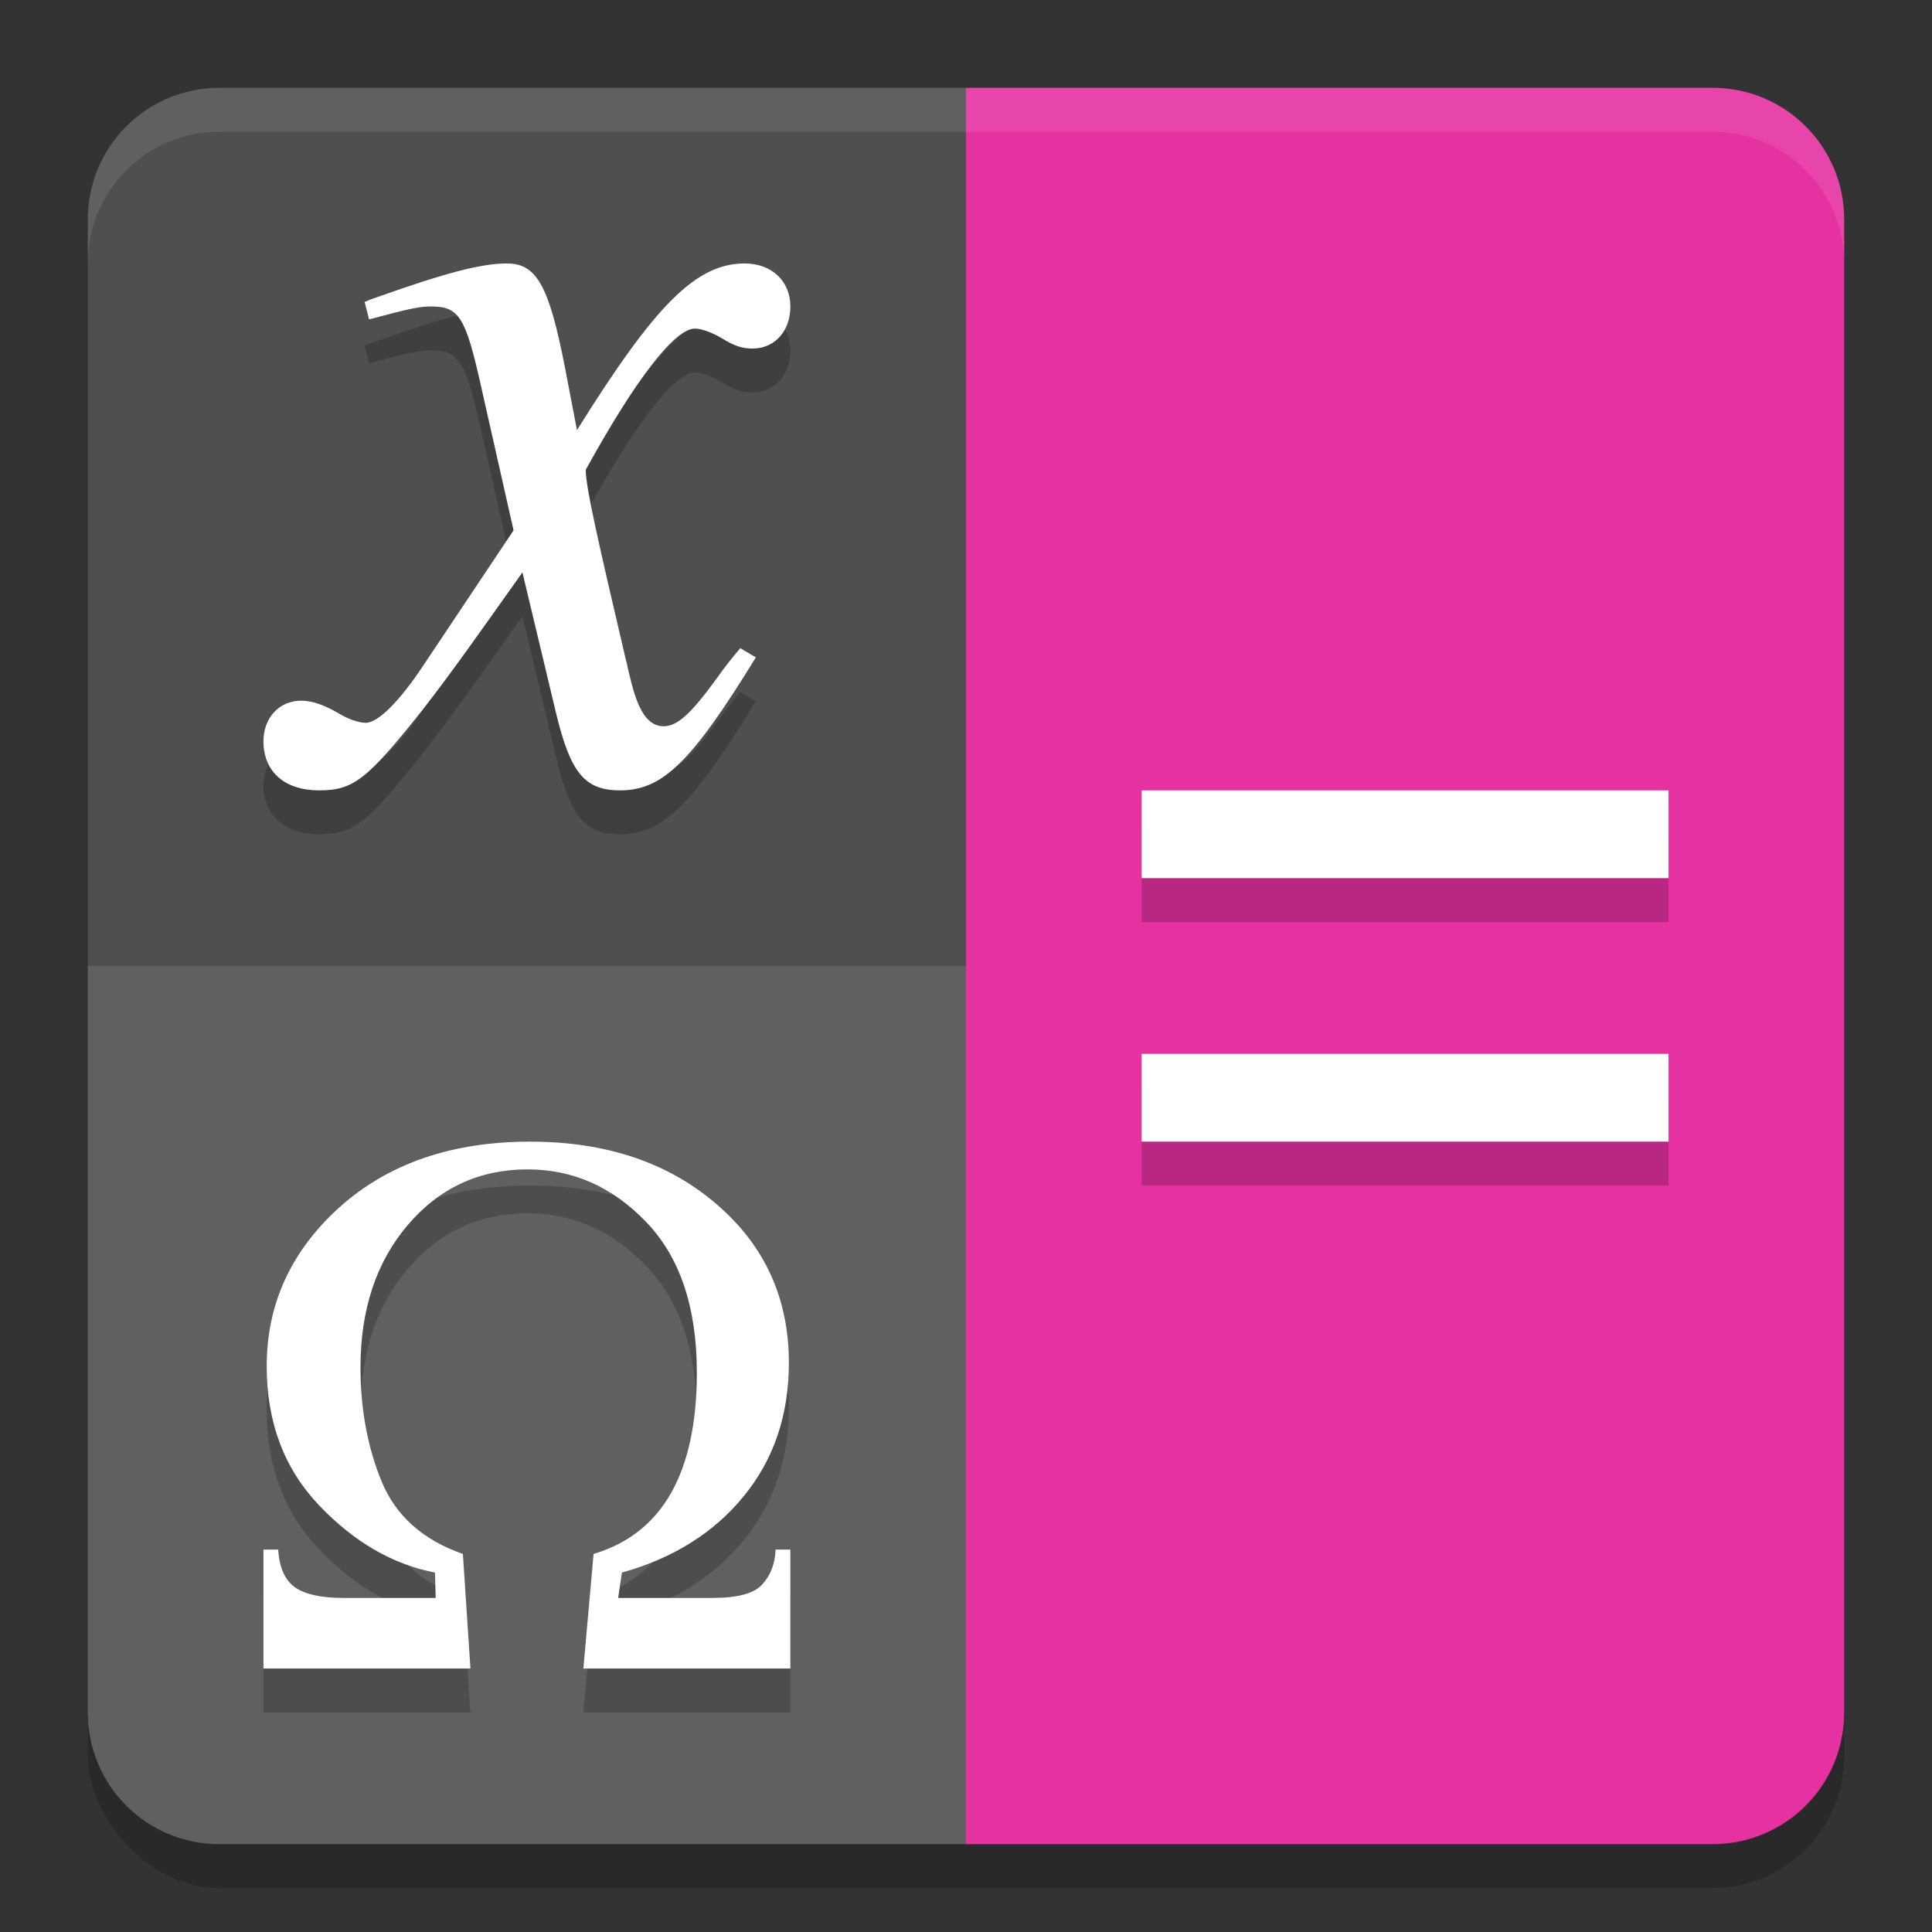 <svg xmlns="http://www.w3.org/2000/svg" width="22" height="22" version="1">
 <rect width="100%" height="100%" fill="#333333" stroke="none"/>
 <rect style="opacity:0.2" width="20" height="20" x="1" y="1.5" rx="1.5" ry="1.5"/>
 <path style="fill:#e631a1" d="M 19.5,1 H 11 v 20 h 8.5 C 20.331,21 21,20.331 21,19.5 V 2.5 C 21,1.669 20.331,1 19.5,1 Z"/>
 <path style="fill:#4f4f4f" d="M 2.5,1 H 11 V 21 H 2.5 C 1.669,21 1,20.331 1,19.5 V 2.5 C 1,1.669 1.669,1 2.5,1 Z"/>
 <path style="opacity:0.1;fill:#ffffff" d="M 11,11 V 21 H 2.5 C 1.669,21 1,20.331 1,19.5 V 11 Z"/>
 <path style="opacity:0.2" d="M 5.773,3.5 C 5.482,3.5 5.076,3.606 4.291,3.885 4.215,3.911 4.216,3.911 4.152,3.938 L 4.203,4.137 C 4.697,4.004 4.786,3.99 4.912,3.99 c 0.316,0 0.391,0.122 0.568,0.918 L 5.848,6.539 4.811,8.092 c -0.266,0.398 -0.507,0.639 -0.646,0.639 -0.076,0 -0.202,-0.04 -0.328,-0.119 C 3.671,8.518 3.544,8.479 3.43,8.479 3.177,8.479 3,8.676 3,8.941 3,9.287 3.24,9.5 3.633,9.5 4.025,9.5 4.178,9.38 4.811,8.584 5.152,8.146 5.43,7.748 5.949,7.018 l 0.381,1.594 C 6.495,9.302 6.657,9.5 7.062,9.5 7.544,9.5 7.873,9.181 8.607,7.986 L 8.43,7.881 C 8.328,8 8.266,8.079 8.152,8.238 7.861,8.637 7.709,8.77 7.557,8.77 7.379,8.77 7.266,8.598 7.178,8.227 7.14,8.081 7.14,8.053 7.127,8.014 6.81,6.66 6.67,6.049 6.67,5.85 7.24,4.814 7.684,4.242 7.912,4.242 c 0.076,0 0.189,0.041 0.303,0.107 C 8.367,4.443 8.456,4.469 8.57,4.469 8.823,4.469 9,4.269 9,3.99 9,3.698 8.784,3.5 8.48,3.5 7.923,3.5 7.456,3.978 6.57,5.398 L 6.43,4.668 C 6.252,3.765 6.115,3.5 5.773,3.5 Z M 13,9.5 v 1 h 6 v -1 z m 0,3 v 1 h 6 v -1 z m -6.963,1 c -0.892,0 -1.616,0.249 -2.172,0.748 -0.552,0.499 -0.828,1.102 -0.828,1.809 0,0.637 0.198,1.166 0.596,1.584 0.398,0.418 0.838,0.673 1.32,0.766 l 0.008,0.289 H 3.91 c -0.252,0 -0.435,-0.04 -0.551,-0.121 C 3.244,18.493 3.18,18.349 3.168,18.145 H 3 V 19.5 H 5.357 L 5.271,18.195 C 4.816,18.037 4.507,17.76 4.346,17.371 4.185,16.979 4.105,16.546 4.105,16.07 c 0,-0.658 0.179,-1.198 0.537,-1.619 0.361,-0.424 0.816,-0.635 1.365,-0.635 0.516,0 0.965,0.198 1.348,0.596 0.385,0.398 0.58,0.97 0.58,1.717 0,1.142 -0.393,1.833 -1.176,2.066 L 6.643,19.5 H 9 V 18.145 H 8.832 c -0.006,0.159 -0.056,0.291 -0.15,0.395 -0.091,0.104 -0.28,0.156 -0.568,0.156 H 7.039 l 0.043,-0.289 c 0.583,-0.162 1.045,-0.452 1.385,-0.867 0.343,-0.418 0.516,-0.924 0.516,-1.521 0,-0.735 -0.275,-1.337 -0.824,-1.807 C 7.609,13.738 6.902,13.5 6.037,13.5 Z"/>
 <path style="fill:#ffffff" d="M 5.773,3 C 5.482,3 5.076,3.106 4.291,3.385 4.215,3.411 4.216,3.411 4.152,3.438 L 4.203,3.637 C 4.697,3.504 4.786,3.49 4.912,3.49 c 0.316,0 0.391,0.122 0.568,0.918 L 5.848,6.039 4.811,7.592 c -0.266,0.398 -0.507,0.639 -0.646,0.639 -0.076,0 -0.202,-0.04 -0.328,-0.119 C 3.671,8.018 3.544,7.979 3.43,7.979 3.177,7.979 3,8.176 3,8.441 3,8.787 3.24,9 3.633,9 4.025,9 4.178,8.88 4.811,8.084 5.152,7.646 5.43,7.248 5.949,6.518 l 0.381,1.594 C 6.495,8.802 6.657,9 7.062,9 7.544,9 7.873,8.681 8.607,7.486 L 8.43,7.381 C 8.328,7.5 8.266,7.579 8.152,7.738 7.861,8.137 7.709,8.27 7.557,8.27 7.379,8.27 7.266,8.098 7.178,7.727 7.14,7.581 7.14,7.553 7.127,7.514 6.81,6.16 6.67,5.549 6.67,5.35 7.24,4.314 7.684,3.742 7.912,3.742 c 0.076,0 0.189,0.041 0.303,0.107 C 8.367,3.943 8.456,3.969 8.57,3.969 8.823,3.969 9,3.769 9,3.49 9,3.198 8.784,3 8.48,3 7.923,3 7.456,3.478 6.57,4.898 L 6.43,4.168 C 6.252,3.265 6.115,3 5.773,3 Z M 13,9 v 1 h 6 V 9 Z m 0,3 v 1 h 6 v -1 z m -6.963,1 c -0.892,0 -1.616,0.249 -2.172,0.748 -0.552,0.499 -0.828,1.102 -0.828,1.809 0,0.637 0.198,1.166 0.596,1.584 0.398,0.418 0.838,0.673 1.32,0.766 l 0.008,0.289 H 3.91 c -0.252,0 -0.435,-0.04 -0.551,-0.121 C 3.244,17.993 3.18,17.849 3.168,17.645 H 3 V 19 H 5.357 L 5.271,17.695 C 4.816,17.537 4.507,17.26 4.346,16.871 4.185,16.479 4.105,16.046 4.105,15.57 c 0,-0.658 0.179,-1.198 0.537,-1.619 0.361,-0.424 0.816,-0.635 1.365,-0.635 0.516,0 0.965,0.198 1.348,0.596 0.385,0.398 0.58,0.97 0.58,1.717 0,1.142 -0.393,1.833 -1.176,2.066 L 6.643,19 H 9 V 17.645 H 8.832 c -0.006,0.159 -0.056,0.291 -0.15,0.395 -0.091,0.104 -0.28,0.156 -0.568,0.156 H 7.039 l 0.043,-0.289 c 0.583,-0.162 1.045,-0.452 1.385,-0.867 0.343,-0.418 0.516,-0.924 0.516,-1.521 0,-0.735 -0.275,-1.337 -0.824,-1.807 C 7.609,13.238 6.902,13 6.037,13 Z"/>
 <path style="opacity:0.1;fill:#ffffff" d="M 2.5,1 C 1.669,1 1,1.669 1,2.5 V 3 C 1,2.169 1.669,1.5 2.5,1.5 h 17 C 20.331,1.5 21,2.169 21,3 V 2.5 C 21,1.669 20.331,1 19.5,1 Z"/>
</svg>
